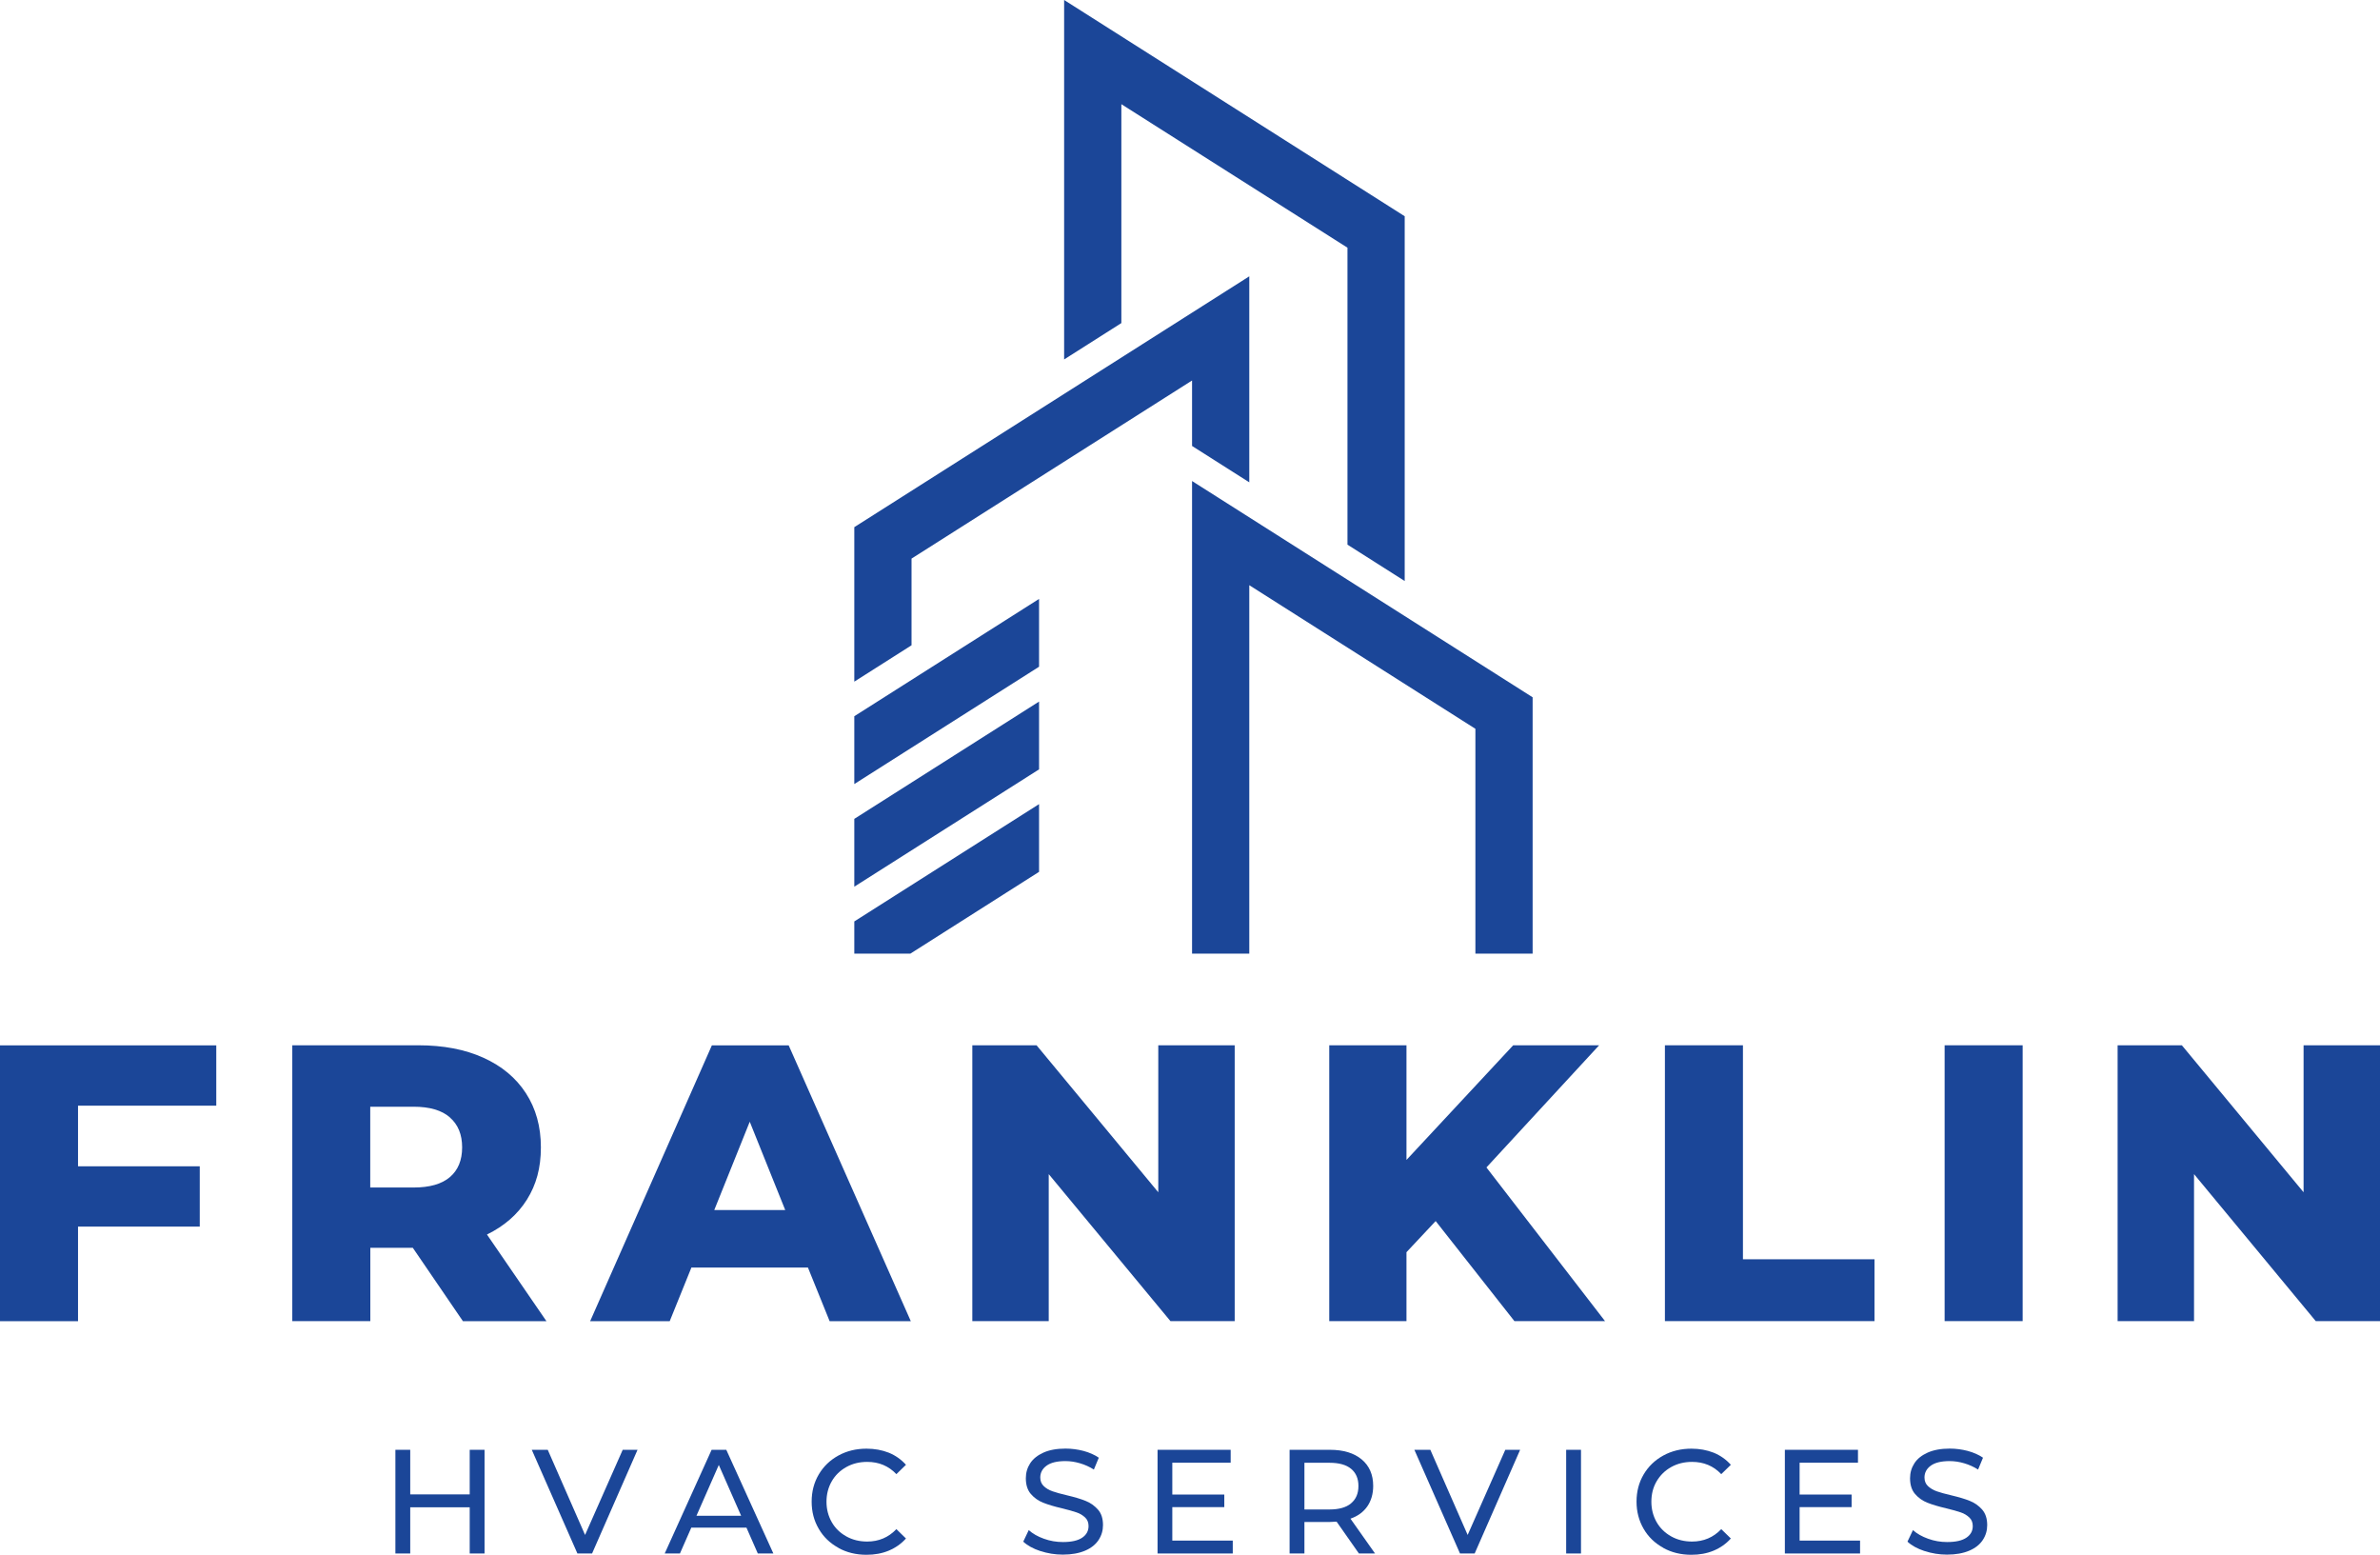 <?xml version="1.0" encoding="UTF-8"?><svg id="Layer_2" xmlns="http://www.w3.org/2000/svg" viewBox="0 0 295.25 192.82"><defs><style>.cls-1{fill:#1b4698;}</style></defs><g id="Layer_1-2"><path class="cls-1" d="M9.68,137.12v7.53h15.1v7.48h-15.1v11.73H0v-34.21h26.83v7.48H9.68Z"/><path class="cls-1" d="M51.22,154.76h-5.28v9.09h-9.68v-34.21h15.64c3.1,0,5.78.51,8.06,1.54,2.28,1.03,4.04,2.49,5.28,4.4,1.24,1.91,1.86,4.15,1.86,6.72s-.58,4.64-1.73,6.48c-1.16,1.84-2.81,3.28-4.96,4.33l7.38,10.75h-10.36l-6.21-9.09ZM55.81,138.58c-1.01-.88-2.51-1.32-4.5-1.32h-5.38v10.02h5.38c1.99,0,3.49-.43,4.5-1.29,1.01-.86,1.52-2.09,1.52-3.69s-.51-2.83-1.52-3.71Z"/><path class="cls-1" d="M100.24,157.21h-14.47l-2.69,6.65h-9.87l15.1-34.21h9.53l15.15,34.21h-10.07l-2.69-6.65ZM97.41,150.07l-4.4-10.95-4.4,10.95h8.8Z"/><path class="cls-1" d="M153.17,129.64v34.21h-7.97l-15.1-18.23v18.23h-9.48v-34.21h7.97l15.1,18.23v-18.23h9.48Z"/><path class="cls-1" d="M178.1,151.44l-3.62,3.86v8.55h-9.58v-34.21h9.58v14.22l13.24-14.22h10.66l-13.98,15.15,14.71,19.06h-11.24l-9.77-12.41Z"/><path class="cls-1" d="M206.54,129.64h9.68v26.54h16.32v7.67h-26v-34.21Z"/><path class="cls-1" d="M241.24,129.64h9.68v34.21h-9.68v-34.21Z"/><path class="cls-1" d="M295.25,129.64v34.21h-7.97l-15.1-18.23v18.23h-9.48v-34.21h7.97l15.1,18.23v-18.23h9.48Z"/><path class="cls-1" d="M60.11,179.81v12.86h-1.84v-5.73h-7.38v5.73h-1.84v-12.86h1.84v5.53h7.38v-5.53h1.84Z"/><path class="cls-1" d="M79.09,179.81l-5.64,12.86h-1.82l-5.66-12.86h1.98l4.63,10.56,4.67-10.56h1.84Z"/><path class="cls-1" d="M92.59,189.46h-6.83l-1.41,3.21h-1.89l5.82-12.86h1.82l5.84,12.86h-1.93l-1.41-3.21ZM91.94,187.99l-2.77-6.3-2.77,6.3h5.55Z"/><path class="cls-1" d="M104,191.96c-1.04-.57-1.85-1.35-2.43-2.35-.59-1-.88-2.12-.88-3.37s.29-2.37.88-3.37c.59-1,1.4-1.78,2.44-2.35,1.04-.57,2.2-.85,3.49-.85,1,0,1.92.17,2.76.5.83.34,1.54.84,2.13,1.5l-1.19,1.16c-.97-1.02-2.17-1.52-3.62-1.52-.96,0-1.82.21-2.59.64s-1.38,1.02-1.81,1.77c-.43.75-.65,1.6-.65,2.53s.22,1.77.65,2.53,1.04,1.34,1.81,1.77,1.63.64,2.59.64c1.43,0,2.64-.51,3.62-1.54l1.19,1.16c-.59.66-1.3,1.16-2.14,1.51s-1.76.51-2.76.51c-1.29,0-2.45-.28-3.48-.85Z"/><path class="cls-1" d="M129.06,192.37c-.9-.3-1.61-.69-2.12-1.17l.68-1.43c.49.44,1.12.8,1.88,1.07.77.28,1.55.41,2.36.41,1.07,0,1.86-.18,2.39-.54.53-.36.79-.84.79-1.44,0-.44-.14-.8-.43-1.07s-.64-.49-1.07-.63c-.42-.15-1.02-.31-1.79-.5-.97-.23-1.75-.46-2.34-.7-.59-.23-1.1-.59-1.52-1.07-.42-.48-.63-1.14-.63-1.96,0-.69.18-1.3.54-1.86.36-.55.91-.99,1.64-1.32.73-.33,1.65-.5,2.74-.5.76,0,1.51.1,2.24.29.73.2,1.37.48,1.89.84l-.61,1.47c-.54-.34-1.11-.6-1.73-.78-.61-.18-1.21-.27-1.8-.27-1.04,0-1.82.19-2.34.57s-.78.87-.78,1.47c0,.44.15.8.44,1.07.29.28.66.49,1.09.64.43.15,1.03.32,1.77.49.97.23,1.75.46,2.33.7.59.23,1.09.59,1.52,1.07s.63,1.12.63,1.93c0,.67-.18,1.29-.55,1.85-.37.56-.92,1-1.67,1.32s-1.67.49-2.76.49c-.97,0-1.9-.15-2.8-.45Z"/><path class="cls-1" d="M152.93,191.07v1.6h-9.33v-12.86h9.07v1.6h-7.24v3.95h6.45v1.56h-6.45v4.15h7.49Z"/><path class="cls-1" d="M168.58,192.67l-2.77-3.95c-.34.02-.61.04-.81.04h-3.18v3.91h-1.84v-12.86h5.01c1.67,0,2.98.4,3.93,1.19s1.43,1.89,1.43,3.29c0,.99-.25,1.84-.73,2.54-.49.7-1.19,1.21-2.09,1.52l3.05,4.32h-2ZM167.6,186.45c.61-.5.92-1.22.92-2.15s-.31-1.64-.92-2.14c-.61-.5-1.5-.74-2.66-.74h-3.12v5.79h3.12c1.16,0,2.05-.25,2.66-.75Z"/><path class="cls-1" d="M188.58,179.81l-5.64,12.86h-1.82l-5.66-12.86h1.98l4.63,10.56,4.67-10.56h1.84Z"/><path class="cls-1" d="M194.29,179.81h1.84v12.86h-1.84v-12.86Z"/><path class="cls-1" d="M206.33,191.96c-1.04-.57-1.85-1.35-2.43-2.35s-.88-2.12-.88-3.37.29-2.37.88-3.37,1.4-1.78,2.44-2.35c1.04-.57,2.21-.85,3.49-.85,1,0,1.92.17,2.76.5.83.34,1.54.84,2.13,1.5l-1.19,1.16c-.97-1.02-2.17-1.52-3.62-1.52-.96,0-1.82.21-2.59.64s-1.37,1.02-1.81,1.77c-.44.75-.65,1.6-.65,2.53s.22,1.77.65,2.53c.43.75,1.04,1.34,1.81,1.77s1.63.64,2.59.64c1.43,0,2.64-.51,3.62-1.54l1.19,1.16c-.59.66-1.3,1.16-2.14,1.51s-1.76.51-2.76.51c-1.29,0-2.45-.28-3.48-.85Z"/><path class="cls-1" d="M230.75,191.07v1.6h-9.33v-12.86h9.07v1.6h-7.24v3.95h6.45v1.56h-6.45v4.15h7.49Z"/><path class="cls-1" d="M238.75,192.37c-.9-.3-1.61-.69-2.12-1.17l.68-1.43c.49.44,1.12.8,1.88,1.07.77.28,1.55.41,2.36.41,1.07,0,1.86-.18,2.39-.54s.79-.84.79-1.44c0-.44-.14-.8-.43-1.07s-.64-.49-1.07-.63c-.42-.15-1.02-.31-1.79-.5-.97-.23-1.75-.46-2.34-.7-.59-.23-1.1-.59-1.52-1.07-.42-.48-.63-1.14-.63-1.96,0-.69.18-1.3.54-1.86s.91-.99,1.64-1.32c.74-.33,1.65-.5,2.74-.5.76,0,1.51.1,2.24.29.73.2,1.37.48,1.89.84l-.61,1.47c-.54-.34-1.11-.6-1.73-.78-.61-.18-1.21-.27-1.8-.27-1.04,0-1.82.19-2.34.57s-.78.87-.78,1.47c0,.44.15.8.44,1.07s.66.49,1.09.64c.43.15,1.03.32,1.77.49.97.23,1.75.46,2.33.7.59.23,1.09.59,1.52,1.07.42.48.63,1.12.63,1.93,0,.67-.18,1.29-.55,1.85-.37.56-.92,1-1.67,1.32-.75.32-1.67.49-2.76.49-.97,0-1.9-.15-2.8-.45Z"/><polygon class="cls-1" points="190.13 118.27 183.03 118.27 183.03 90.39 154.98 72.58 154.98 118.27 147.88 118.27 147.88 59.66 190.13 86.48 190.13 118.27"/><polygon class="cls-1" points="105.98 65.38 105.98 84.54 113.08 80.03 113.08 69.28 147.88 47.19 147.88 55.31 154.98 59.82 154.98 34.27 105.98 65.38"/><polygon class="cls-1" points="167.16 67.55 174.26 72.06 174.26 26.82 132.01 0 132.01 44.58 139.11 40.07 139.11 12.92 167.16 30.72 167.16 67.55"/><polygon class="cls-1" points="128.9 74.28 105.98 88.83 105.98 97.24 128.9 82.69 128.9 74.28"/><polygon class="cls-1" points="128.9 87.01 105.98 101.56 105.98 109.97 128.9 95.42 128.9 87.01"/><polygon class="cls-1" points="105.98 114.28 105.98 118.27 112.94 118.27 128.9 108.13 128.9 99.73 105.98 114.28"/></g></svg>